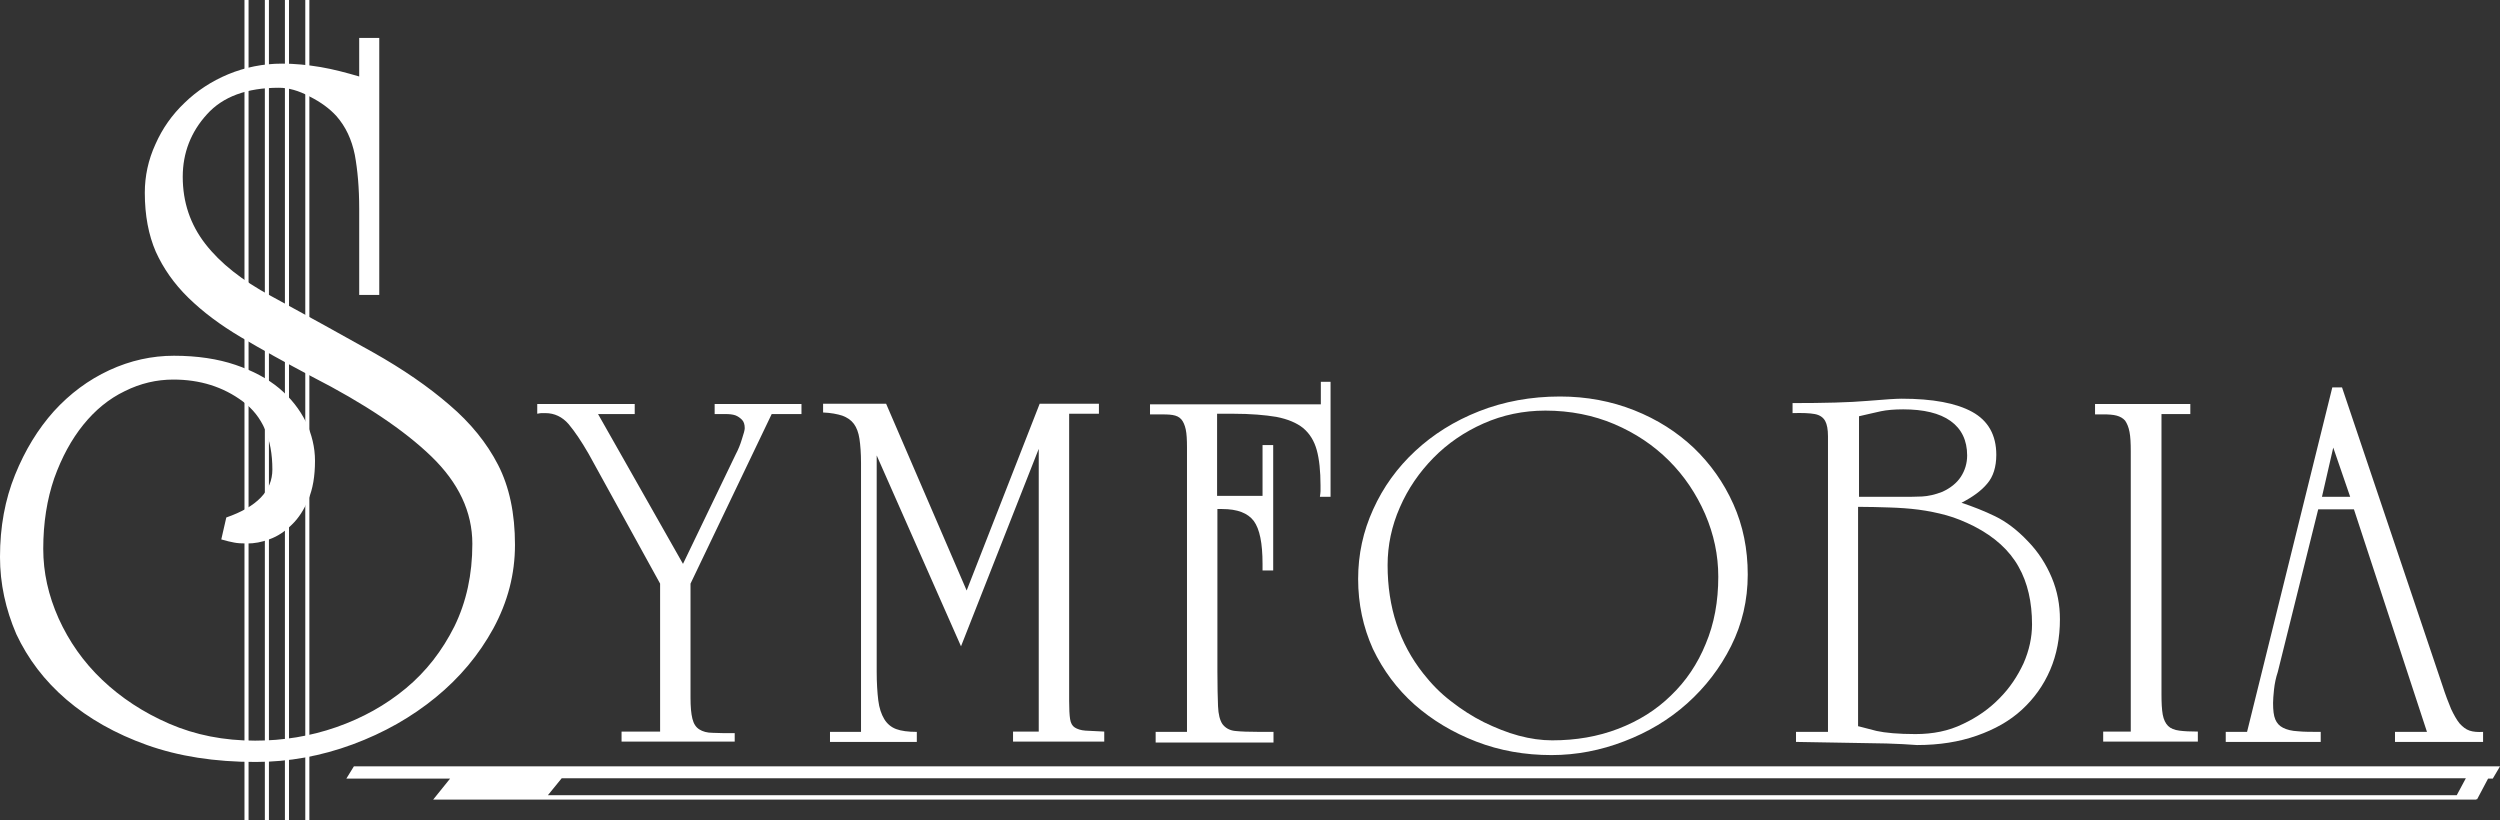 <svg enable-background="new 0 0 797.6 261.7" height="261.7" viewBox="0 0 797.6 261.7" width="797.6" xmlns="http://www.w3.org/2000/svg"><rect x="0" y="0" width="797.6" height="261.7" fill="#333333" stroke="none"/><g fill="#fff"><path d="m171.5 128.9h31v3.2h-11.7l27.1 47.8 16.8-34.9c.8-1.5 1.5-3.2 2-4.9.6-1.8.9-2.9.9-3.5 0-1.2-.3-2.1-.9-2.7s-1.3-1.1-2.1-1.4c-.9-.3-1.9-.4-3.1-.4s-2.4 0-3.5 0v-3.2h27.7v3.2h-9.5l-25.9 54.1v36.4c0 2.9.2 5.1.6 6.7s1.1 2.7 2.2 3.4 2.5 1.1 4.3 1.1c1.8.1 4.1.1 7 .1v2.7h-36.1v-3.2h12.3v-47.2l-22.8-41.4c-2.3-4-4.4-7.1-6.4-9.5-2-2.3-4.5-3.5-7.4-3.5-.6 0-1 0-1.3 0s-.7.1-1.3.2v-3.1z"/><path d="m262.5 128.8h20.2l25.7 59.6 23.3-59.6h18.9v3.2h-9.5v91.6c0 2.6.1 4.5.3 5.8s.7 2.2 1.5 2.7 1.9.9 3.4 1 3.5.2 6 .3v3.2h-29.1v-3.2h8.2v-90.2l-24.8 63-26.9-60.9v69c0 3.6.2 6.6.5 9.1s1 4.5 1.9 6 2.2 2.6 3.8 3.2 3.8.9 6.6.9v3.2h-27.7v-3.2h9.9v-85.8c0-3.1-.2-5.7-.5-7.7s-.9-3.6-1.8-4.8-2.1-2-3.7-2.6c-1.6-.5-3.6-.9-6.1-1v-2.8z"/><path d="m421.1 121.8h3.4v36.7h-3.4c.1-.8.2-1.3.2-1.8 0-.4 0-1 0-1.8 0-4.6-.4-8.4-1.2-11.3s-2.2-5.2-4.3-7c-2.1-1.7-5-2.9-8.6-3.6-3.6-.6-8.2-1-13.8-1h-5.1v26.2h14.5v-16.2h3.4v40h-3.4v-2.1c0-6.6-.9-11.1-2.8-13.7-1.9-2.5-5.2-3.8-10.1-3.8h-1.5v51.9c0 4.7.1 8.4.2 11s.6 4.5 1.4 5.7c.9 1.2 2.2 2 4 2.2s4.5.3 8 .3h4.3v3.4h-37.6v-3.4h10v-90.7c0-2.5-.1-4.4-.4-5.8s-.8-2.5-1.4-3.2c-.7-.8-1.6-1.2-2.8-1.4s-2.7-.2-4.5-.2h-2.7v-3.2h54.5v-7.2z"/><path d="m433.3 184.7c0-7.8 1.6-15.2 4.8-22.2 3.2-7.1 7.7-13.3 13.4-18.6s12.5-9.6 20.4-12.7 16.5-4.7 25.8-4.7c8.5 0 16.4 1.5 23.7 4.4s13.6 6.9 19 12c5.3 5.1 9.5 11 12.6 17.9s4.6 14.4 4.6 22.5c0 8.2-1.8 15.8-5.3 22.8s-8.2 13.1-14 18.3-12.5 9.2-20.1 12.1c-7.5 2.9-15.3 4.4-23.2 4.4-8.5 0-16.5-1.4-24-4.3s-14-6.8-19.7-11.8c-5.6-5-10-10.9-13.3-17.8-3.1-6.9-4.7-14.3-4.7-22.3zm59.7-53.7c-7 0-13.6 1.4-19.7 4.1s-11.5 6.4-16 11-8.1 9.8-10.7 15.8c-2.6 5.9-3.9 12.1-3.9 18.4 0 13.5 3.8 25 11.4 34.6 2.5 3.2 5.4 6.2 8.8 8.8 3.3 2.6 6.9 4.9 10.5 6.7 3.7 1.8 7.4 3.3 11.1 4.3s7.3 1.5 10.7 1.5c7.6 0 14.6-1.2 21.1-3.7s12.1-6 16.8-10.6c4.8-4.6 8.5-10.1 11.1-16.5 2.7-6.4 4-13.5 4-21.4 0-6.9-1.4-13.5-4.2-20-2.8-6.4-6.6-12.1-11.5-17s-10.7-8.8-17.5-11.7c-6.6-2.8-14-4.3-22-4.3z"/><path d="m571.8 128.6c10.2 0 18.2-.2 24-.7s9.4-.7 10.9-.7c9.9 0 17.4 1.4 22.5 4.2s7.7 7.4 7.7 13.7c0 3.9-1 7-2.9 9.2-1.9 2.3-4.7 4.3-8.2 6.1 3.6 1.2 7.2 2.6 10.7 4.3s7 4.3 10.5 8c3.3 3.4 5.8 7.3 7.6 11.6s2.6 8.7 2.6 13.3c0 5.8-1 11.2-3.1 16.1s-5.1 9.1-9 12.7-8.7 6.3-14.4 8.3-12 3-19.1 3c-2.7-.2-6-.4-9.7-.5-6.4-.1-16-.3-28.9-.5v-3.2h10.2v-85.7c0-3.6 0-6.4 0-8.6s-.3-3.8-.9-4.9-1.7-1.9-3.3-2.2-4-.4-7.1-.3v-3.2zm21.1 29.9h14.3c1.9 0 3.9 0 6-.1 2-.1 4.2-.6 6.5-1.5 2.6-1.2 4.6-2.8 5.9-4.8s2-4.3 2-6.8c0-4.8-1.8-8.5-5.3-11s-8.6-3.7-15.1-3.7c-2.8 0-5.2.2-7.1.6s-4.3 1-7 1.6v25.7zm0 73.2c1.1.3 3.1.8 5.8 1.5 2.7.6 6.9 1 12.4 1 5.6 0 10.6-1 15.1-3.2 4.5-2.1 8.4-4.8 11.7-8.2 3.3-3.3 5.8-7.1 7.7-11.2 1.8-4.1 2.7-8.3 2.7-12.4 0-7.1-1.4-13.3-4.3-18.4-2.9-5.2-7.6-9.5-14.2-12.9-3-1.5-5.9-2.7-8.8-3.5s-5.9-1.4-8.9-1.8c-3.1-.4-6.2-.6-9.4-.7s-6.5-.2-9.9-.2v70z"/><path d="m668.5 128.9h30.3v3.2h-9.2v89.4c0 2.7.1 4.8.4 6.5.3 1.6.9 2.8 1.7 3.6s2 1.3 3.6 1.5c1.5.2 3.5.3 5.9.3v3.2h-30.2v-3.2h8.8v-89.4c0-2.6-.1-4.7-.4-6.2-.3-1.6-.8-2.7-1.4-3.6-.7-.8-1.6-1.3-2.7-1.6s-2.6-.4-4.3-.4h-2.6v-3.3z"/><path d="m747.2 123.6 32 95c1 3.1 2 5.7 2.8 7.6.9 1.9 1.8 3.5 2.7 4.6 1 1.1 2 1.9 3.2 2.3s2.6.5 4.3.4v3.2h-28.1v-3.2h10.2l-23.3-71h-11.4l-12.9 51.9c-.6 1.8-1 3.7-1.2 5.6s-.3 3.3-.3 4.3c0 2.3.2 4 .7 5.2s1.3 2.1 2.5 2.7 2.7 1 4.7 1.1c1.9.2 4.4.2 7.3.2v3.2h-30.3v-3.2h6.8l27.2-109.9zm-2.8 19.2-3.6 15.7h9z"/><path d="m121 12.1v82h-6.4v-27.5c0-6.6-.5-12.3-1.4-17.2-1-4.9-2.9-9-5.9-12.4-2.1-2.3-4.9-4.4-8.5-6.2-3.5-1.9-6.8-2.8-9.8-2.8-10.2 0-17.9 2.8-23 8.5-5.1 5.6-7.7 12.3-7.7 19.9 0 8.1 2.4 15.2 7.2 21.4s11.8 11.7 20.9 16.6c12.1 6.6 23 12.6 32.6 18s17.7 11 24.4 16.8c6.7 5.7 11.9 12.1 15.5 19.1s5.4 15.5 5.4 25.5c0 9.4-2.3 18.2-6.9 26.7-4.6 8.4-10.7 15.7-18.4 22s-16.5 11.3-26.5 15-20.3 5.6-31 5.6c-13 0-24.5-1.8-34.6-5.4s-18.7-8.5-25.7-14.5-12.3-13-16-20.9c-3.4-7.9-5.2-16.1-5.2-24.6 0-9.6 1.6-18.3 4.8-26.2s7.3-14.6 12.4-20.3c5.1-5.6 11-10 17.7-13.1s13.6-4.6 20.6-4.6c7.4 0 14 1 19.6 2.9s10.3 4.4 14 7.5 6.5 6.7 8.5 10.7c1.9 4 2.9 8.2 2.9 12.4 0 4.9-.7 9-2.1 12.3s-3.1 6-5.3 8.1c-2.1 2.1-4.5 3.7-7 4.6-2.6 1-5 1.4-7.3 1.4-1.7 0-3.1-.1-4.1-.3-1.1-.2-2.4-.5-4.1-1l1.6-7c9.8-3.4 14.7-8.5 14.7-15.3 0-9.8-3.1-17-9.4-21.7s-13.7-7-22.2-7c-5.3 0-10.5 1.2-15.5 3.7-5 2.4-9.4 6-13.2 10.7s-6.9 10.4-9.3 17.1c-2.3 6.7-3.5 14.2-3.5 22.5 0 7.5 1.6 14.8 4.9 22.2 3.3 7.3 7.9 13.9 13.9 19.6s13.1 10.4 21.4 14 17.4 5.4 27.4 5.4c8.9 0 17.6-1.4 25.9-4.3s15.7-7 22.2-12.4 11.6-12 15.5-19.8c3.8-7.8 5.7-16.5 5.7-26.3 0-10.2-4.4-19.5-13.1-27.9s-21.4-16.9-38-25.4c-8.5-4.5-16.1-8.7-22.7-12.6s-12.2-8.1-16.8-12.6-8-9.4-10.4-14.7c-2.3-5.3-3.5-11.6-3.5-18.8 0-5.3 1.1-10.5 3.4-15.5 2.2-5 5.3-9.4 9.3-13.2 3.9-3.8 8.6-6.9 13.9-9.1s11.1-3.4 17.2-3.4c4 0 8.1.4 12.3 1.1 4.1.7 8.2 1.8 12.3 3v-12.3z"/><path d="m78 0h1.3v261.7h-1.3z"/><path d="m84.5 0h1.3v261.7h-1.3z"/><path d="m90.9 0h1.3v261.7h-1.3z"/><path d="m97.4 0h1.3v261.7h-1.3z"/><path d="m797.6 244.5h-684.7l-2.4 3.9h33.1l-5.4 6.7h30.4 5.4 616v-.1h.3l3.5-6.6h1.5zm-13.8 9.2h-609l4.4-5.4h607.5z"/></g></svg>